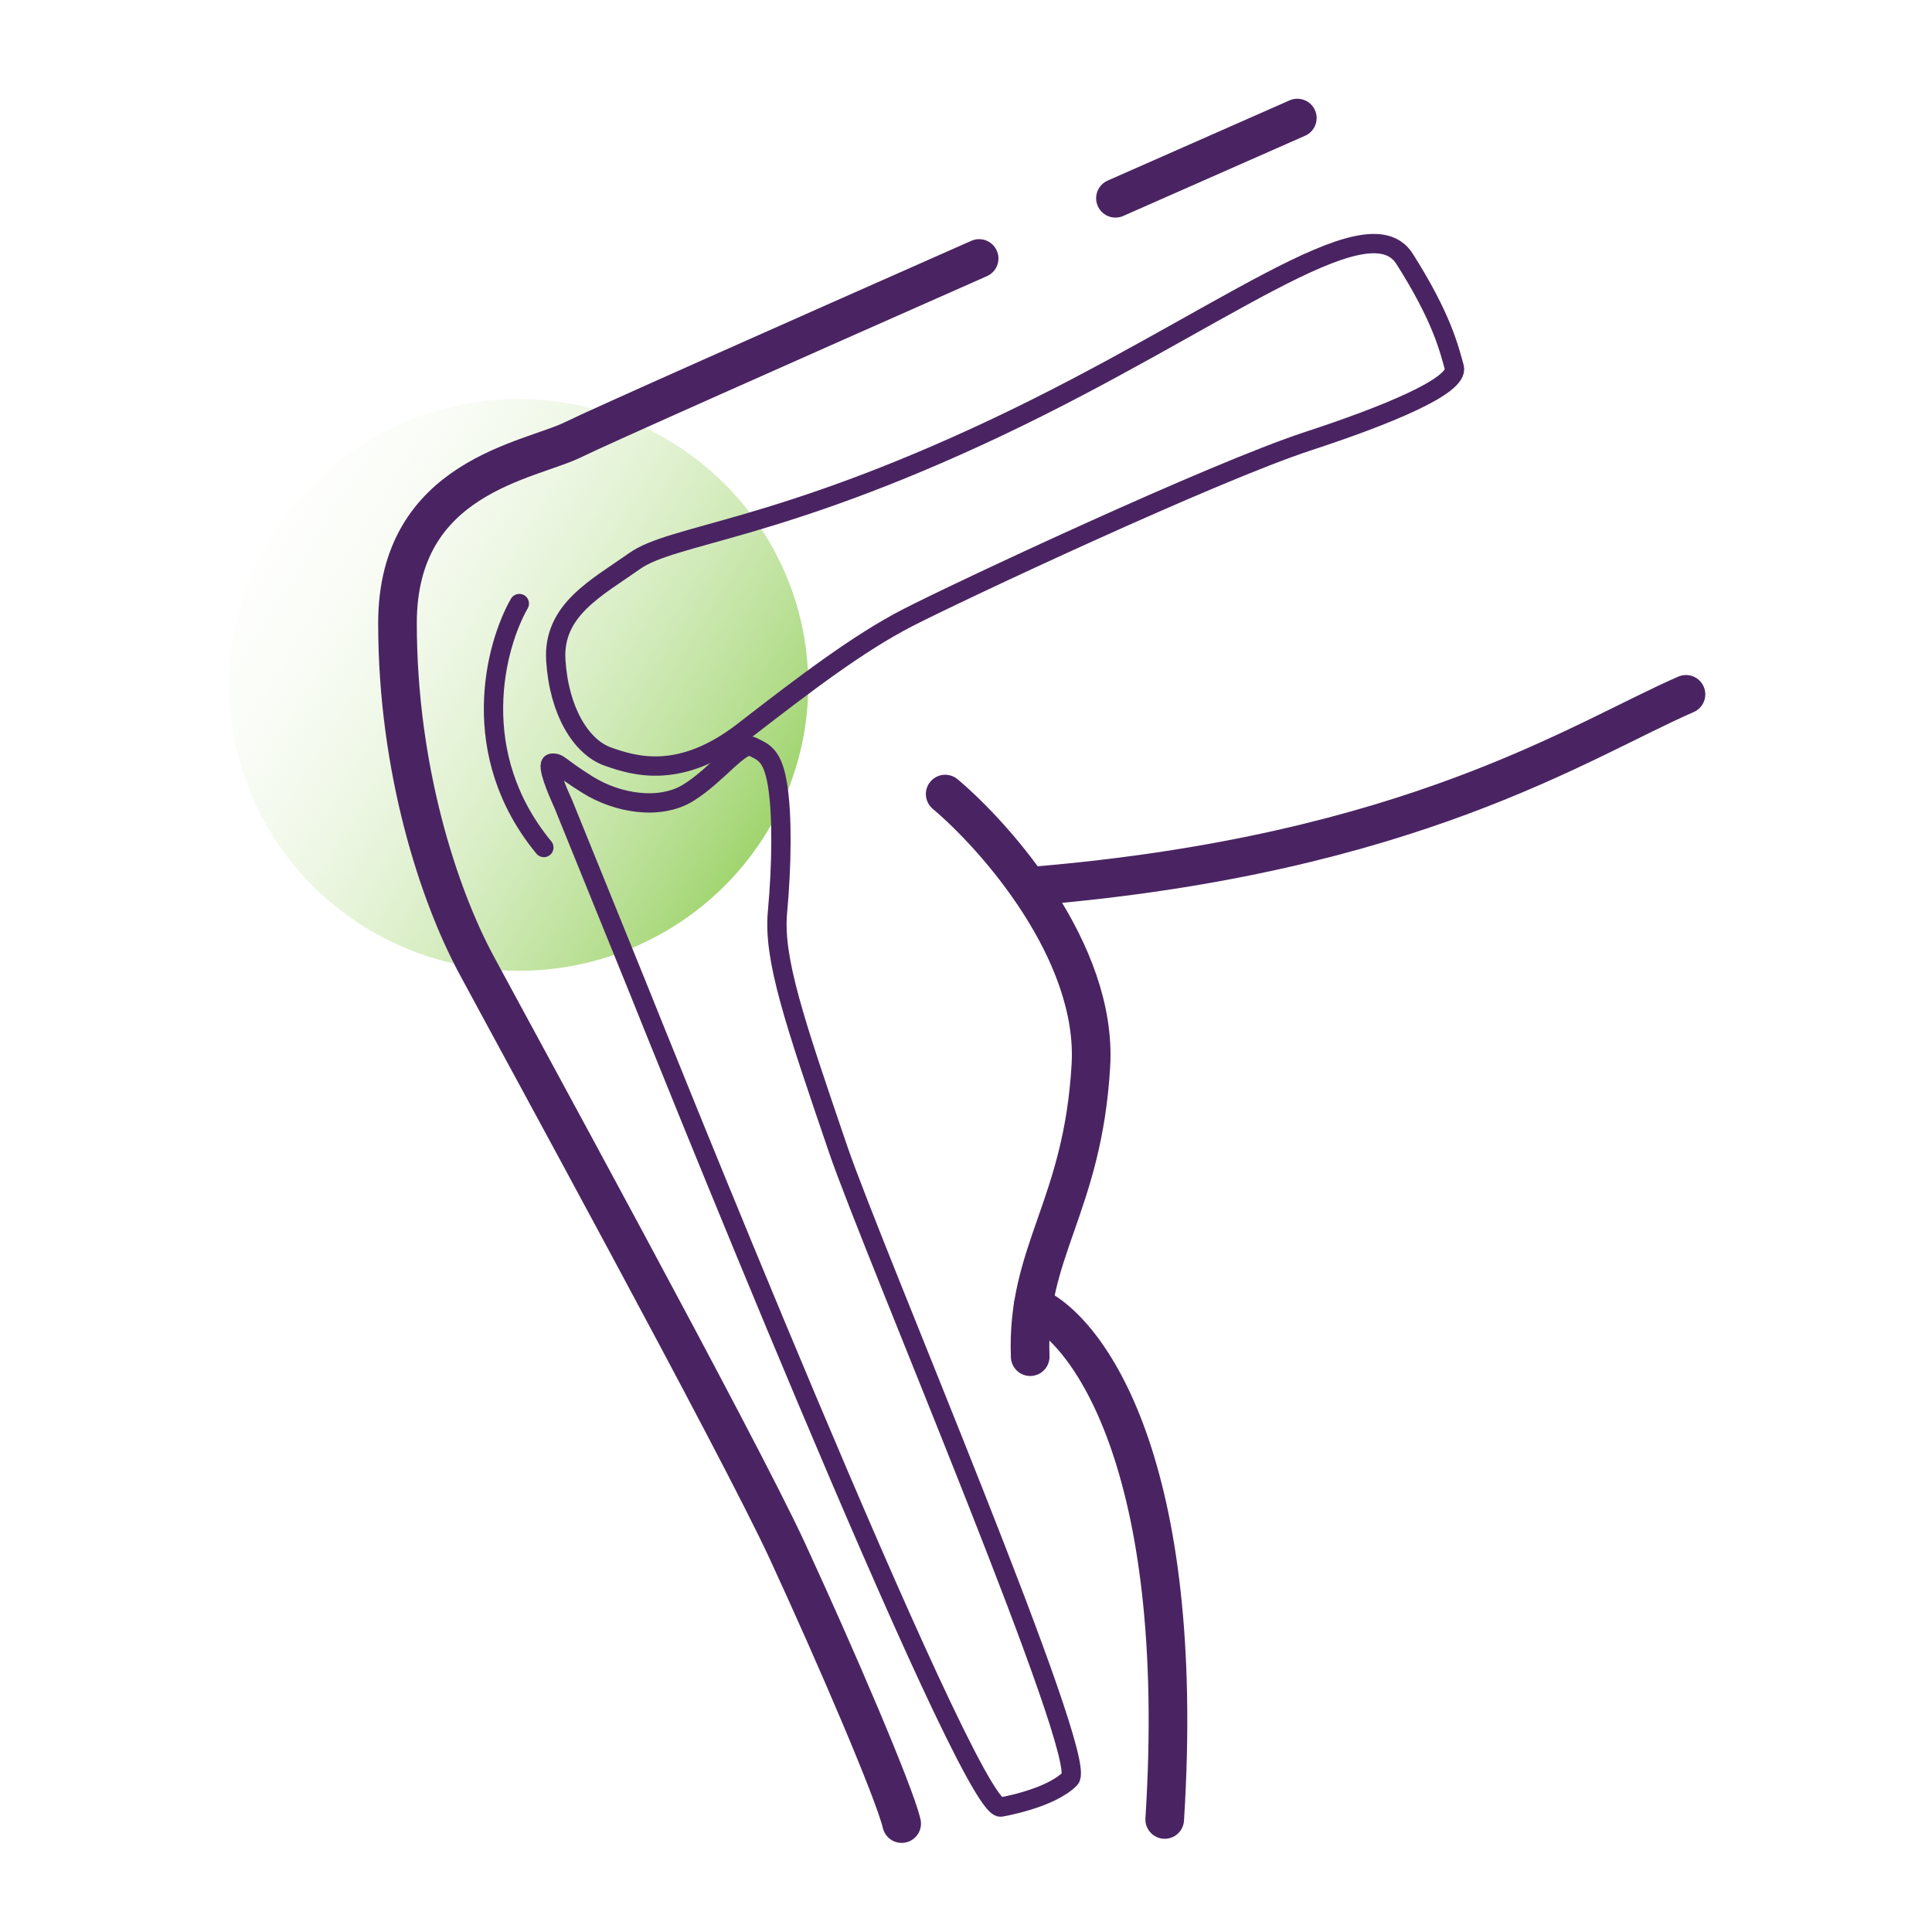 <svg width="100" height="100" viewBox="0 0 100 100" fill="none" xmlns="http://www.w3.org/2000/svg">
<ellipse cx="26.846" cy="35.452" rx="14.988" ry="14.797" fill="url(#paint0_linear)"/>
<path d="M26.88 31.24C25.633 33.422 24.141 39.003 28.15 43.867" stroke="#4A2462" stroke-linecap="round"/>
<path d="M51.578 22.129C62.958 16.751 70.763 10.347 72.701 13.399C74.639 16.451 75.005 18.052 75.273 19.012C75.542 19.971 71.697 21.526 67.712 22.832C62.732 24.465 49.506 30.67 46.975 31.976C44.444 33.283 41.75 35.324 38.484 37.855C35.218 40.386 32.851 39.651 31.463 39.161C30.075 38.671 28.932 36.793 28.769 34.181C28.605 31.568 30.891 30.425 32.851 29.037C34.81 27.649 40.198 27.508 51.578 22.129Z" stroke="#4A2462" stroke-linecap="round"/>
<path d="M28.566 39.503C28.261 39.529 28.821 40.893 29.139 41.572L33.096 51.326C33.096 51.326 50.017 93.644 51.792 93.535C51.792 93.535 54.356 93.11 55.384 92.066C56.413 91.021 45.212 64.846 43.383 59.49C41.097 52.795 40.02 49.621 40.243 47.203C40.466 44.785 40.498 42.176 40.243 40.617C39.989 39.058 39.511 38.931 38.939 38.644C38.366 38.358 37.125 40.108 35.63 41.031C34.134 41.953 31.939 41.572 30.412 40.617C28.884 39.663 28.948 39.472 28.566 39.503Z" stroke="#4A2462" stroke-linecap="round"/>
<path d="M53.471 67.585C56.232 68.743 61.461 75.682 60.285 94.175" stroke="#4A2462" stroke-width="2" stroke-linecap="round"/>
<path d="M67.149 6.111C64.501 7.277 61.232 8.719 57.736 10.262M46.67 94.388C46.288 92.765 43.267 85.724 40.753 80.277C38.239 74.83 26.539 53.448 24.635 49.894C22.731 46.341 20.574 39.868 20.574 32.254C20.574 24.64 27.427 23.878 29.711 22.736C30.855 22.164 40.643 17.817 50.679 13.379" stroke="#4A2462" stroke-width="2" stroke-linecap="round"/>
<path d="M87.266 35.939C81.829 38.305 73.052 44.23 53.508 45.859" stroke="#4A2462" stroke-width="2" stroke-linecap="round"/>
<path d="M48.923 41.101C51.577 43.336 56.8 49.271 56.465 55.137C56.046 62.47 53.113 64.774 53.323 70.221" stroke="#4A2462" stroke-width="2" stroke-linecap="round"/>
<defs>
<linearGradient id="paint0_linear" x1="45.401" y1="43.743" x2="12.085" y2="23.609" gradientUnits="userSpaceOnUse">
<stop stop-color="#80C63E"/>
<stop offset="1" stop-color="white" stop-opacity="0"/>
</linearGradient>
</defs>
</svg>
